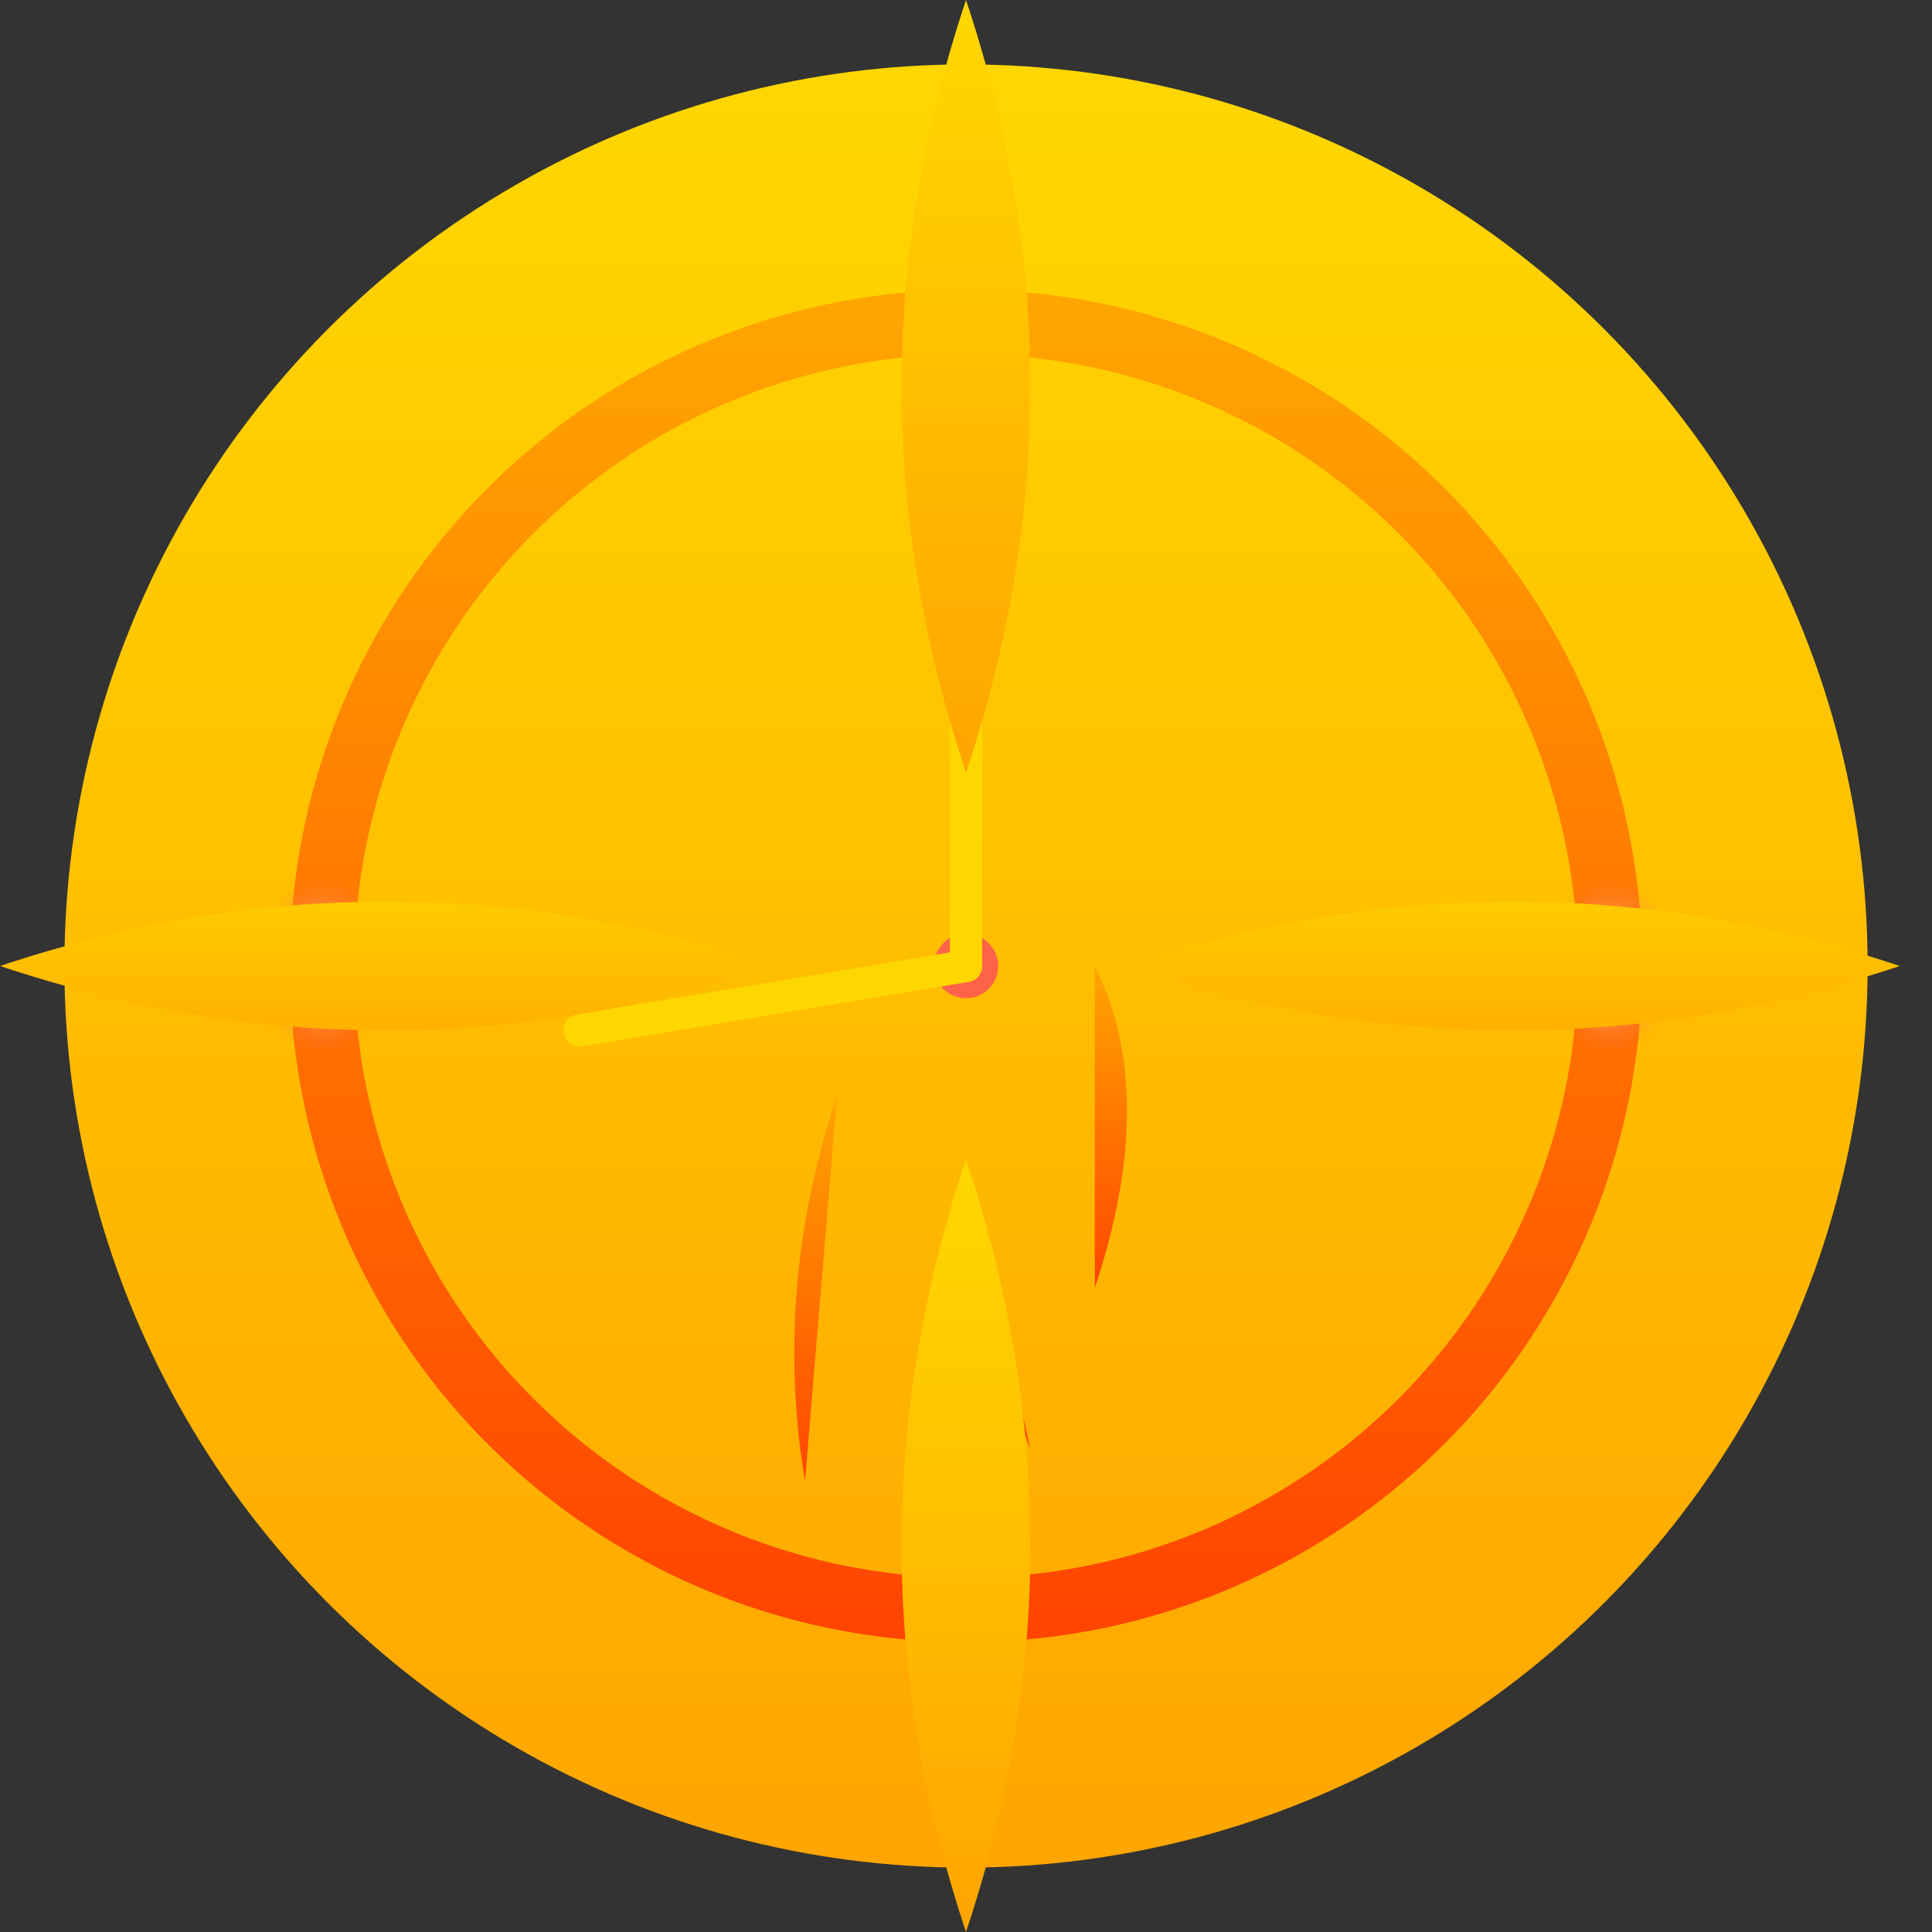 <svg viewBox="0 0 300 300" xmlns="http://www.w3.org/2000/svg">
  <rect x="0" y="0" width="300" height="300" fill="#333333" stroke="none"/>
  <defs>
    <linearGradient id="waxGradient" x1="0%" y1="0%" x2="0%" y2="100%">
      <stop offset="0%" style="stop-color:#FFD700;stop-opacity:1" />
      <stop offset="100%" style="stop-color:#FFA500;stop-opacity:1" />
    </linearGradient>
    <linearGradient id="meltGradient" x1="0%" y1="0%" x2="0%" y2="100%">
      <stop offset="0%" style="stop-color:#FFA500;stop-opacity:1" />
      <stop offset="100%" style="stop-color:#FF4500;stop-opacity:1" />
    </linearGradient>
    <radialGradient id="flameGradient" cx="50%" cy="50%" r="50%">
      <stop offset="0%" style="stop-color:#FFFFE0;stop-opacity:1" />
      <stop offset="100%" style="stop-color:#FF6347;stop-opacity:0" />
    </radialGradient>
  </defs>
  <circle cx="150" cy="150" r="140" fill="url(#waxGradient)" />
  <circle cx="150" cy="150" r="100" fill="none" stroke="url(#meltGradient)" stroke-width="10" />
  <circle cx="150" cy="150" r="5" fill="#FF6347" />
  <line x1="150" y1="150" x2="150" y2="70" stroke="#FFD700" stroke-width="5" stroke-linecap="round" />
  <line x1="150" y1="150" x2="90" y2="160" stroke="#FFD700" stroke-width="5" stroke-linecap="round" />
  <!-- Melting wax drips -->
  <path d="M170,150 q10,20 0,50" fill="url(#meltGradient)" />
  <path d="M130,170 q-10,30 -5,60" fill="url(#meltGradient)" />
  <path d="M150,180 q0,20 10,45" fill="url(#meltGradient)" />
  <!-- Candle flames at 12, 3, 6, 9 positions -->
  <ellipse cx="150" cy="50" rx="10" ry="14" fill="url(#flameGradient)" />
  <ellipse cx="250" cy="150" rx="10" ry="14" fill="url(#flameGradient)" />
  <ellipse cx="150" cy="250" rx="10" ry="14" fill="url(#flameGradient)" />
  <ellipse cx="50" cy="150" rx="10" ry="14" fill="url(#flameGradient)" />
  <!-- Candle wax details -->
  <path d="M150,0 q-20,60 0,120 q20,-60 0,-120" fill="url(#waxGradient)" />
  <path d="M295,150 q-60,-20 -120,0 q60,20 120,0" fill="url(#waxGradient)" />
  <path d="M150,300 q20,-60 0,-120 q-20,60 0,120" fill="url(#waxGradient)" />
  <path d="M0,150 q60,-20 120,0 q-60,20 -120,0" fill="url(#waxGradient)" />
</svg>